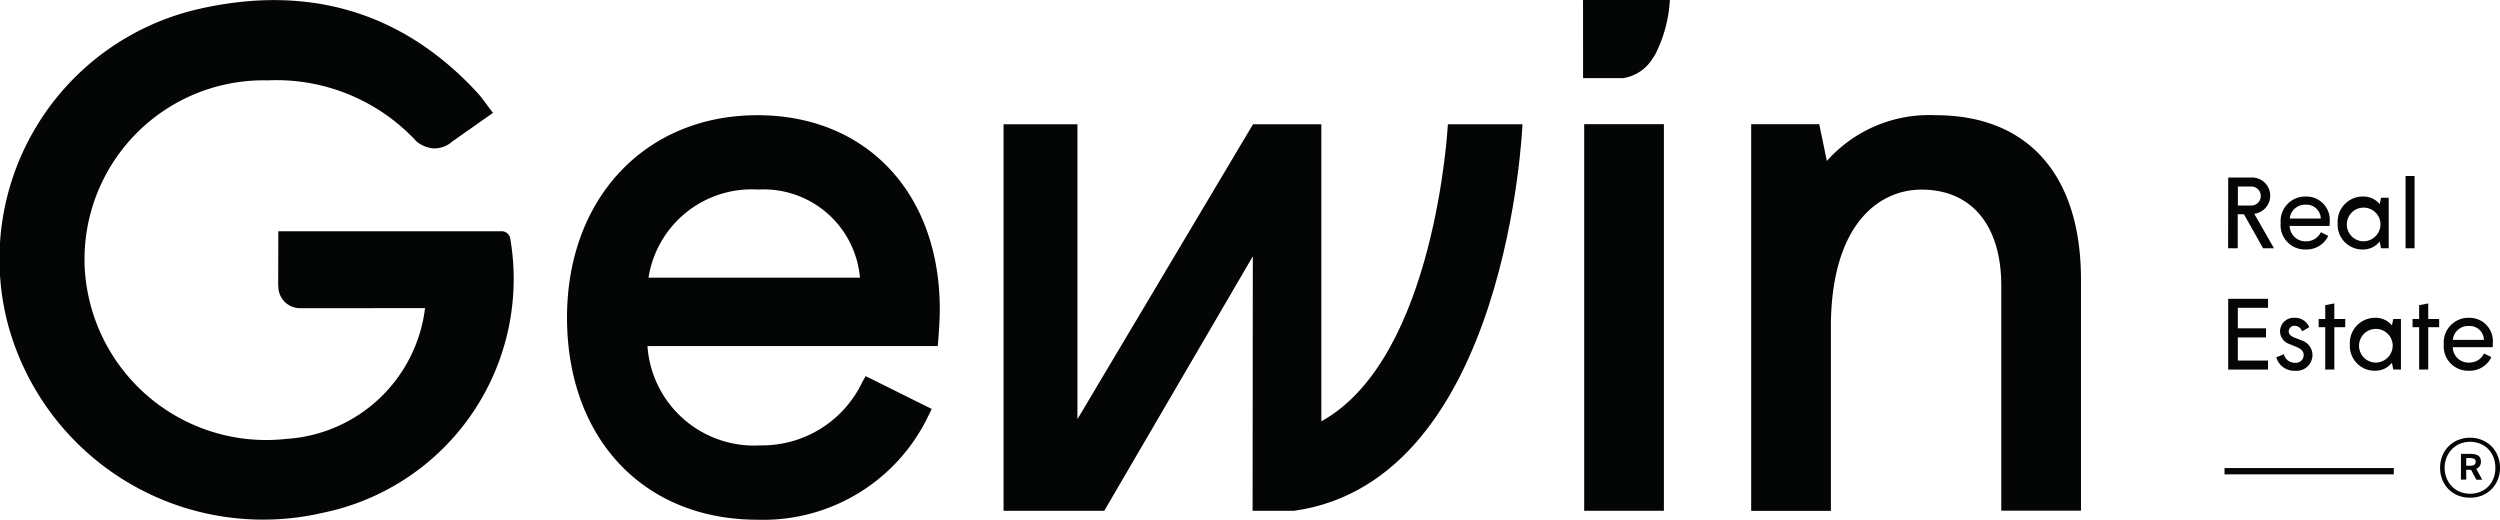 <svg xmlns="http://www.w3.org/2000/svg" width="120.257" height="25" viewBox="0 0 120.257 25">
  <g id="Group_141" data-name="Group 141" transform="translate(-509.854 -1446.313)">
    <g id="Group_22" data-name="Group 22" transform="translate(509.854 1446.313)">
      <path id="Path_43" data-name="Path 43" d="M614.727,1466.277c-5.393,0-9.16,4-9.16,9.729,0,5.819,3.681,9.729,9.16,9.729a8.8,8.8,0,0,0,8.237-5.029l.145-.3-3.177-1.579-.155.275a5.342,5.342,0,0,1-4.907,3.057,5.141,5.141,0,0,1-5.433-4.778H623.4l.026-.308c.022-.262.072-.931.072-1.462C623.5,1470.028,619.972,1466.277,614.727,1466.277Zm-5.24,7.816a5.024,5.024,0,0,1,5.276-4.24,4.649,4.649,0,0,1,4.895,4.24Z" transform="translate(-578.292 -1460.735)" fill="#040505"/>
      <path id="Path_44" data-name="Path 44" d="M814.231,1466.277a6.58,6.58,0,0,0-5.234,2.2l-.368-1.768h-3.273v18.6h3.834v-8.833c0-4.881,2.255-6.62,4.365-6.62,2.4,0,3.831,1.724,3.831,4.612V1485.3h3.834v-11.127C821.219,1469.157,818.672,1466.277,814.231,1466.277Z" transform="translate(-721.119 -1460.735)" fill="#040505"/>
      <path id="Path_45" data-name="Path 45" d="M694.742,1482.074v-14.288h-3.287l-8.445,14.183v-14.183h-3.554v18.592H684.3l7.146-12.24-.011,12.24h1.994c10.3-1.441,10.988-18.592,10.988-18.592h-3.588S700.249,1479.037,694.742,1482.074Z" transform="translate(-631.182 -1461.808)" fill="#040505"/>
      <path id="Path_46" data-name="Path 46" d="M530.3,1461.135a7.176,7.176,0,0,1-6.646,6.288,8.749,8.749,0,0,1-9.724-8.2,8.614,8.614,0,0,1,8.795-9.044,9.183,9.183,0,0,1,7.1,2.868l.048.055a1.483,1.483,0,0,0,.809.348,1.3,1.3,0,0,0,.942-.342l.044-.029,1.9-1.337c-.3-.388-.5-.69-.738-.953-3.724-4.053-8.374-5.238-13.561-4.01a12.339,12.339,0,0,0-9.051,15.066,12.714,12.714,0,0,0,15.177,9.132,11.484,11.484,0,0,0,9-13.212.42.42,0,0,0-.438-.328H523.242l-.007,2.533c0,.041,0,.077.007.115a1.048,1.048,0,0,0,1.034,1.054Z" transform="translate(-509.854 -1446.313)" fill="#040505"/>
      <g id="Group_21" data-name="Group 21" transform="translate(76.148)">
        <rect id="Rectangle_37" data-name="Rectangle 37" width="3.834" height="18.597" transform="translate(0.056 5.973)" fill="#040505"/>
        <path id="Path_47" data-name="Path 47" d="M776.578,1446.313l4.177,0a6.56,6.56,0,0,1-.7,2.611c-.047.082-.1.161-.152.238a2.021,2.021,0,0,1-1.388.908h-1.934Z" transform="translate(-776.578 -1446.313)" fill="#040505"/>
      </g>
    </g>
    <g id="Group_24" data-name="Group 24" transform="translate(627.23 1467.368)">
      <g id="Group_23" data-name="Group 23" transform="translate(0)">
        <path id="Path_48" data-name="Path 48" d="M920.278,1520.879a1.361,1.361,0,0,1,.765-.754,1.5,1.5,0,0,1,.563-.106,1.48,1.48,0,0,1,.562.106,1.367,1.367,0,0,1,.764.754,1.49,1.49,0,0,1,.114.59,1.468,1.468,0,0,1-.114.585,1.4,1.4,0,0,1-.308.456,1.349,1.349,0,0,1-.456.294,1.508,1.508,0,0,1-.562.1,1.524,1.524,0,0,1-.563-.1,1.351,1.351,0,0,1-.458-.294,1.4,1.4,0,0,1-.307-.456,1.469,1.469,0,0,1-.113-.585A1.491,1.491,0,0,1,920.278,1520.879Zm.205,1.1a1.207,1.207,0,0,0,.259.393,1.141,1.141,0,0,0,.387.253,1.339,1.339,0,0,0,.96,0,1.136,1.136,0,0,0,.387-.253,1.149,1.149,0,0,0,.255-.393,1.359,1.359,0,0,0,.091-.508,1.388,1.388,0,0,0-.091-.514,1.143,1.143,0,0,0-.255-.395,1.161,1.161,0,0,0-.387-.255,1.311,1.311,0,0,0-.96,0,1.166,1.166,0,0,0-.387.255,1.2,1.2,0,0,0-.259.395,1.339,1.339,0,0,0-.1.514A1.31,1.31,0,0,0,920.484,1521.978Zm1.119-.417h-.18v.472h-.255v-1.239h.379a1.744,1.744,0,0,1,.245.015.522.522,0,0,1,.183.058.289.289,0,0,1,.115.117.411.411,0,0,1,.04.2.36.36,0,0,1-.053.189.367.367,0,0,1-.171.14l.286.525h-.283l-.252-.472Zm.194-.528a.5.5,0,0,0-.21-.037h-.165v.369h.18a.364.364,0,0,0,.209-.046.159.159,0,0,0,.064-.137A.148.148,0,0,0,921.8,1521.033Z" transform="translate(-920.165 -1520.019)" fill="#040505"/>
      </g>
    </g>
    <rect id="Rectangle_38" data-name="Rectangle 38" width="8.142" height="0.303" transform="translate(616.86 1468.828)" fill="#040505"/>
    <g id="Group_25" data-name="Group 25" transform="translate(617.037 1454.779)">
      <path id="Path_49" data-name="Path 49" d="M884.851,1476.31h1.084a.877.877,0,0,1,.17,1.745l.948,1.658h-.525l-.919-1.634h-.3v1.634h-.462Zm1.065,1.347a.459.459,0,1,0,0-.914h-.6v.914Z" transform="translate(-884.851 -1476.237)" fill="#040505"/>
      <path id="Path_50" data-name="Path 50" d="M893.592,1480.751a1.185,1.185,0,0,1,1.206-1.274,1.123,1.123,0,0,1,1.153,1.22c0,.058,0,.136-.01.195h-1.915a.754.754,0,0,0,.792.739.776.776,0,0,0,.71-.437l.355.175a1.155,1.155,0,0,1-1.084.656A1.172,1.172,0,0,1,893.592,1480.751Zm1.931-.214a.683.683,0,0,0-.72-.666.735.735,0,0,0-.773.666Z" transform="translate(-891.069 -1478.49)" fill="#040505"/>
      <path id="Path_51" data-name="Path 51" d="M903.091,1480.751a1.21,1.21,0,0,1,1.206-1.274,1.02,1.02,0,0,1,.817.365l.063-.306h.37v2.431h-.37l-.063-.326a1.022,1.022,0,0,1-.817.384A1.193,1.193,0,0,1,903.091,1480.751Zm2.057,0a.81.81,0,1,0-.807.88A.821.821,0,0,0,905.148,1480.751Z" transform="translate(-897.826 -1478.49)" fill="#040505"/>
      <path id="Path_52" data-name="Path 52" d="M914.41,1476.057h.433v3.477h-.433Z" transform="translate(-905.878 -1476.057)" fill="#040505"/>
      <path id="Path_53" data-name="Path 53" d="M884.851,1496.521h1.916v.433h-1.454v.987h1.357v.438h-1.357v1.113h1.454v.433h-1.916Z" transform="translate(-884.851 -1490.614)" fill="#040505"/>
      <path id="Path_54" data-name="Path 54" d="M892.868,1501.589l.365-.151a.53.53,0,0,0,.54.413.377.377,0,0,0,.413-.36c0-.2-.122-.311-.4-.423l-.311-.126a.652.652,0,0,1-.428-.623.659.659,0,0,1,.7-.632.737.737,0,0,1,.705.452l-.345.2a.383.383,0,0,0-.36-.267.272.272,0,0,0-.282.263c0,.175.141.248.282.306l.355.141a.742.742,0,0,1,.506.705.769.769,0,0,1-.851.749A.889.889,0,0,1,892.868,1501.589Z" transform="translate(-890.554 -1492.867)" fill="#040505"/>
      <path id="Path_55" data-name="Path 55" d="M900.241,1498.438h-.316v-.394h.316v-.666l.438-.082v.749h.525v.394h-.525v2.038h-.438Z" transform="translate(-895.574 -1491.166)" fill="#040505"/>
      <path id="Path_56" data-name="Path 56" d="M905.129,1500.962a1.21,1.21,0,0,1,1.206-1.274,1.021,1.021,0,0,1,.817.365l.063-.307h.37v2.431h-.37l-.063-.326a1.021,1.021,0,0,1-.817.384A1.193,1.193,0,0,1,905.129,1500.962Zm2.057,0a.81.81,0,1,0-.807.88A.821.821,0,0,0,907.186,1500.962Z" transform="translate(-899.276 -1492.867)" fill="#040505"/>
      <path id="Path_57" data-name="Path 57" d="M915.888,1498.438h-.316v-.394h.316v-.666l.438-.082v.749h.525v.394h-.525v2.038h-.438Z" transform="translate(-906.704 -1491.166)" fill="#040505"/>
      <path id="Path_58" data-name="Path 58" d="M920.776,1500.962a1.185,1.185,0,0,1,1.206-1.274,1.123,1.123,0,0,1,1.152,1.221c0,.058,0,.136-.01.194h-1.916a.754.754,0,0,0,.793.739.775.775,0,0,0,.71-.438l.355.175a1.156,1.156,0,0,1-1.084.656A1.172,1.172,0,0,1,920.776,1500.962Zm1.93-.214a.683.683,0,0,0-.72-.666.735.735,0,0,0-.773.666Z" transform="translate(-910.406 -1492.867)" fill="#040505"/>
    </g>
  </g>
</svg>
